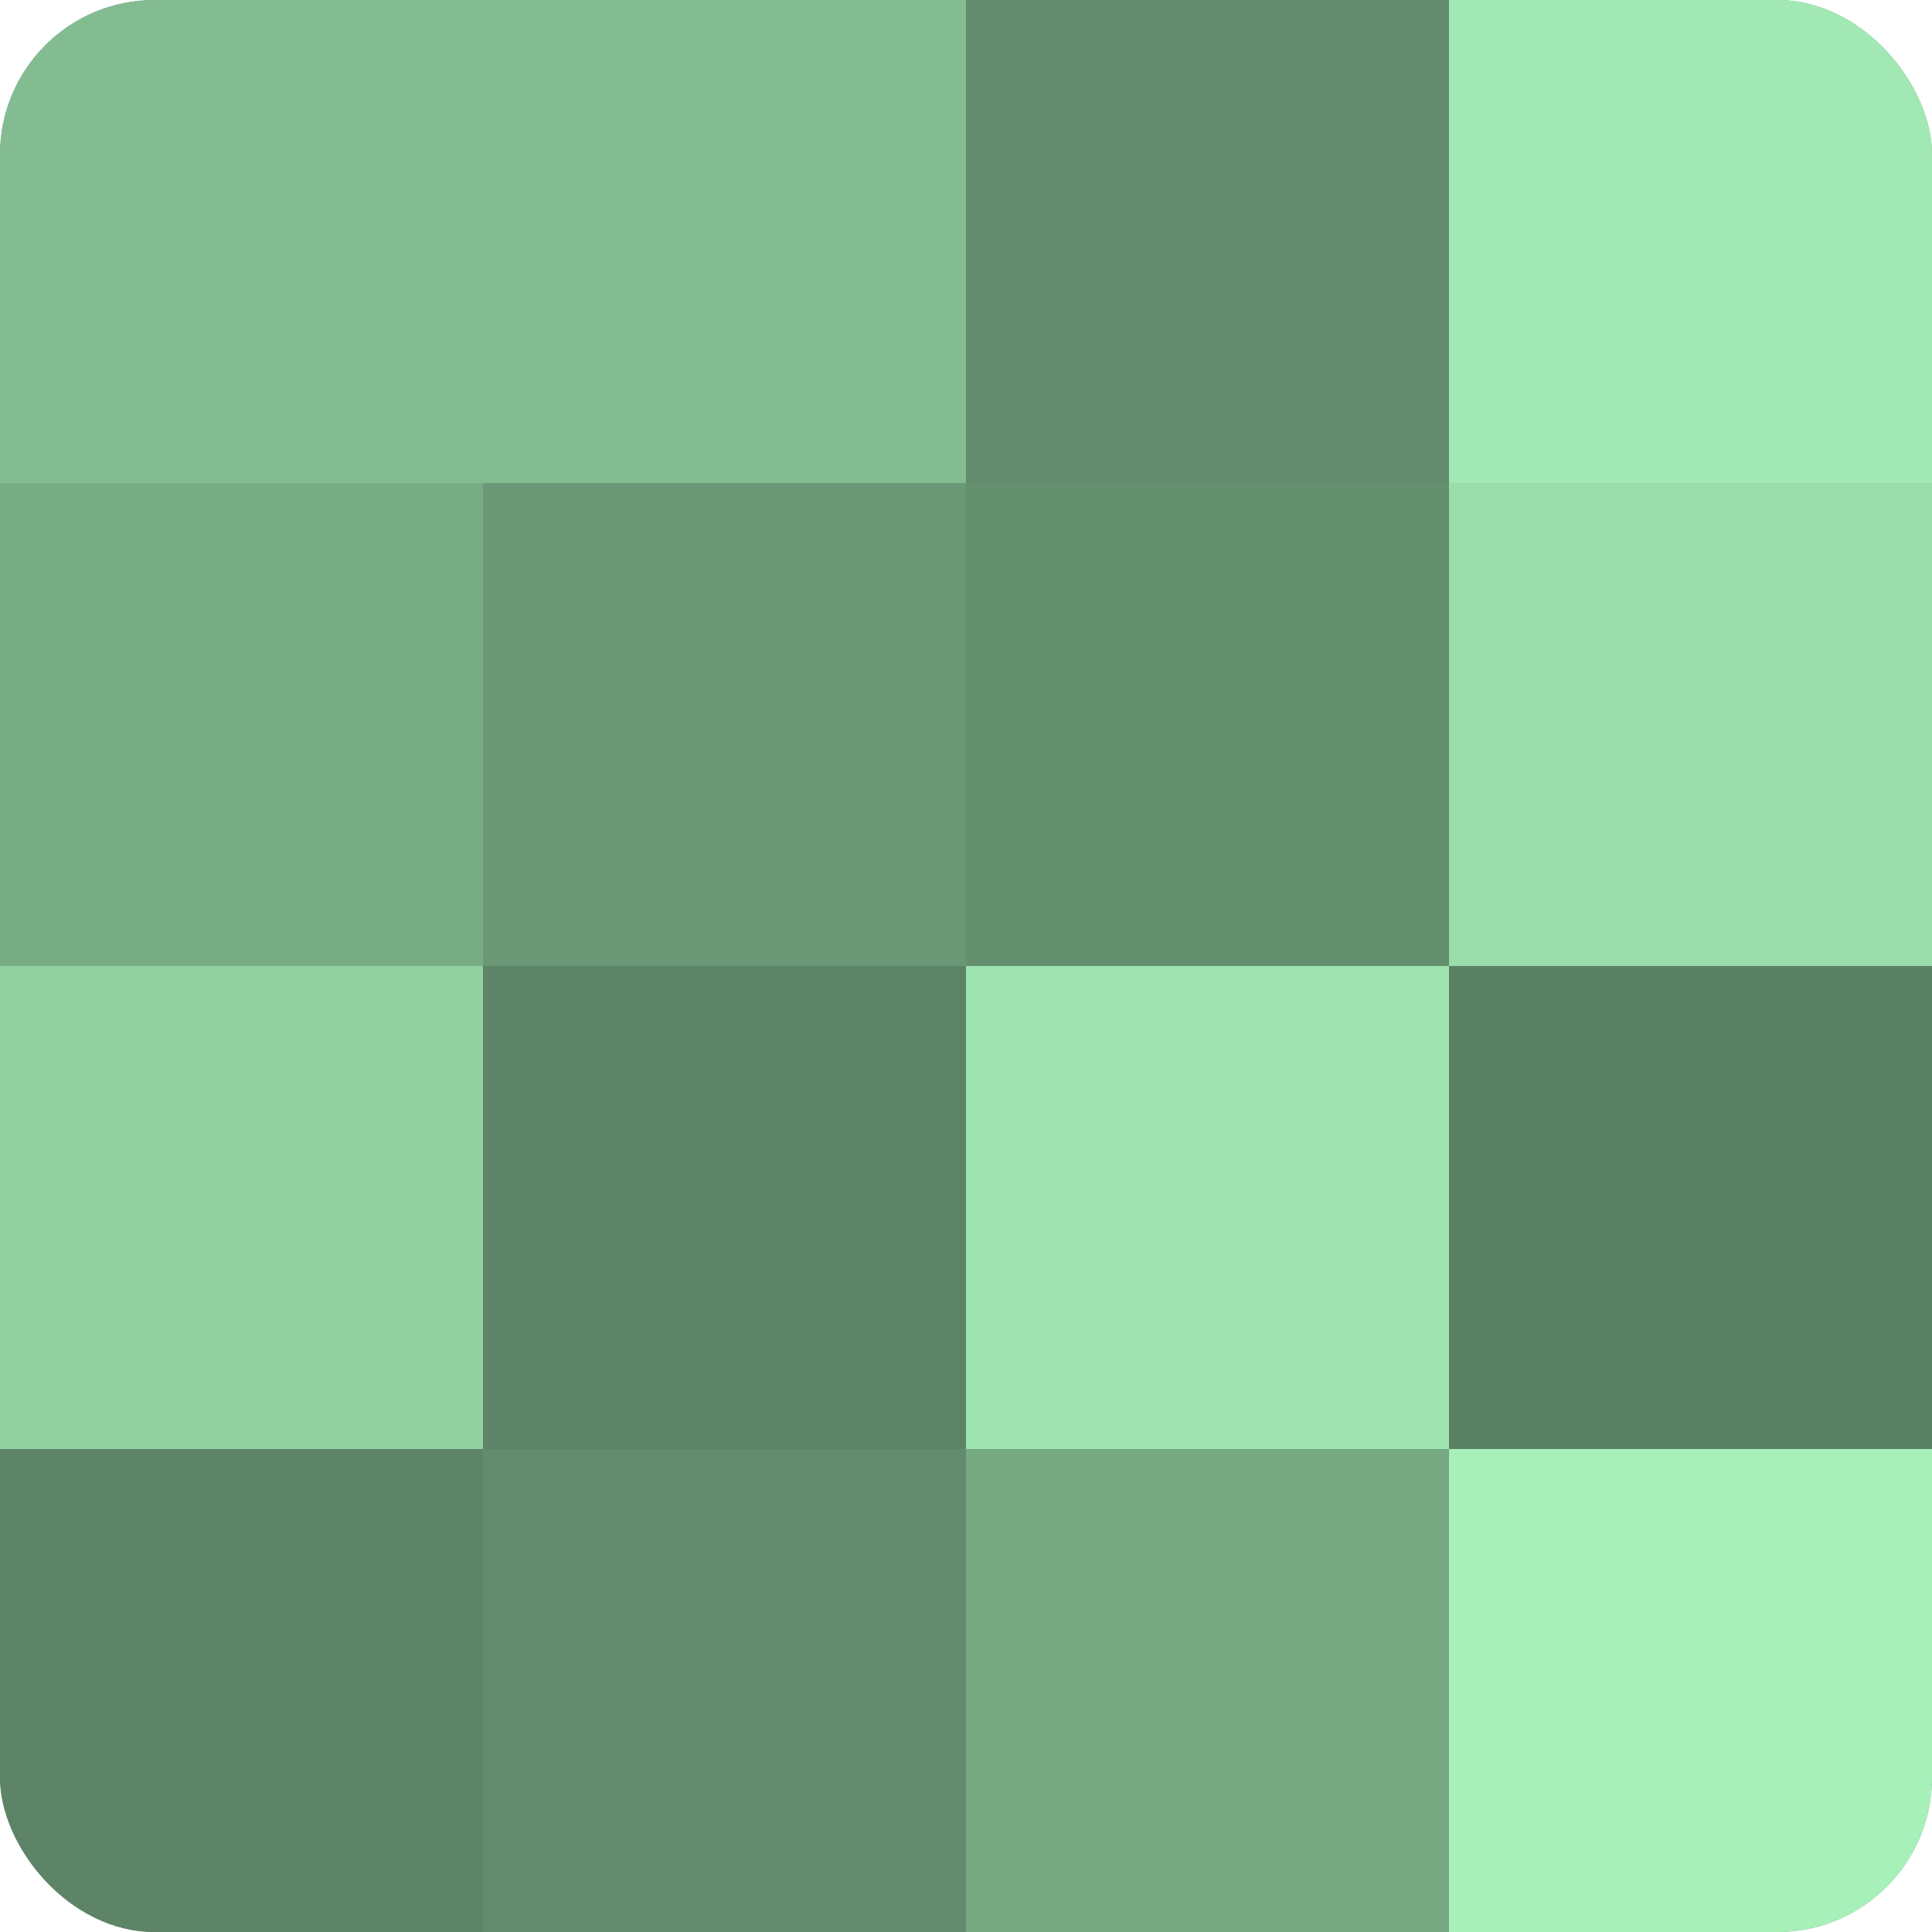 <?xml version="1.0" encoding="UTF-8"?>
<svg xmlns="http://www.w3.org/2000/svg" width="60" height="60" viewBox="0 0 100 100" preserveAspectRatio="xMidYMid meet"><defs><clipPath id="c" width="100" height="100"><rect width="100" height="100" rx="8" ry="8"/></clipPath></defs><g clip-path="url(#c)"><rect width="100" height="100" fill="#70a07c"/><rect width="25" height="25" fill="#84bc92"/><rect y="25" width="25" height="25" fill="#78ac85"/><rect y="50" width="25" height="25" fill="#92d0a1"/><rect y="75" width="25" height="25" fill="#5d8466"/><rect x="25" width="25" height="25" fill="#84bc92"/><rect x="25" y="25" width="25" height="25" fill="#6a9876"/><rect x="25" y="50" width="25" height="25" fill="#5d8466"/><rect x="25" y="75" width="25" height="25" fill="#628c6d"/><rect x="50" width="25" height="25" fill="#628c6d"/><rect x="50" y="25" width="25" height="25" fill="#659070"/><rect x="50" y="50" width="25" height="25" fill="#9fe4b1"/><rect x="50" y="75" width="25" height="25" fill="#76a882"/><rect x="75" width="25" height="25" fill="#a2e8b4"/><rect x="75" y="25" width="25" height="25" fill="#9adcaa"/><rect x="75" y="50" width="25" height="25" fill="#5a8063"/><rect x="75" y="75" width="25" height="25" fill="#a8f0ba"/></g></svg>

